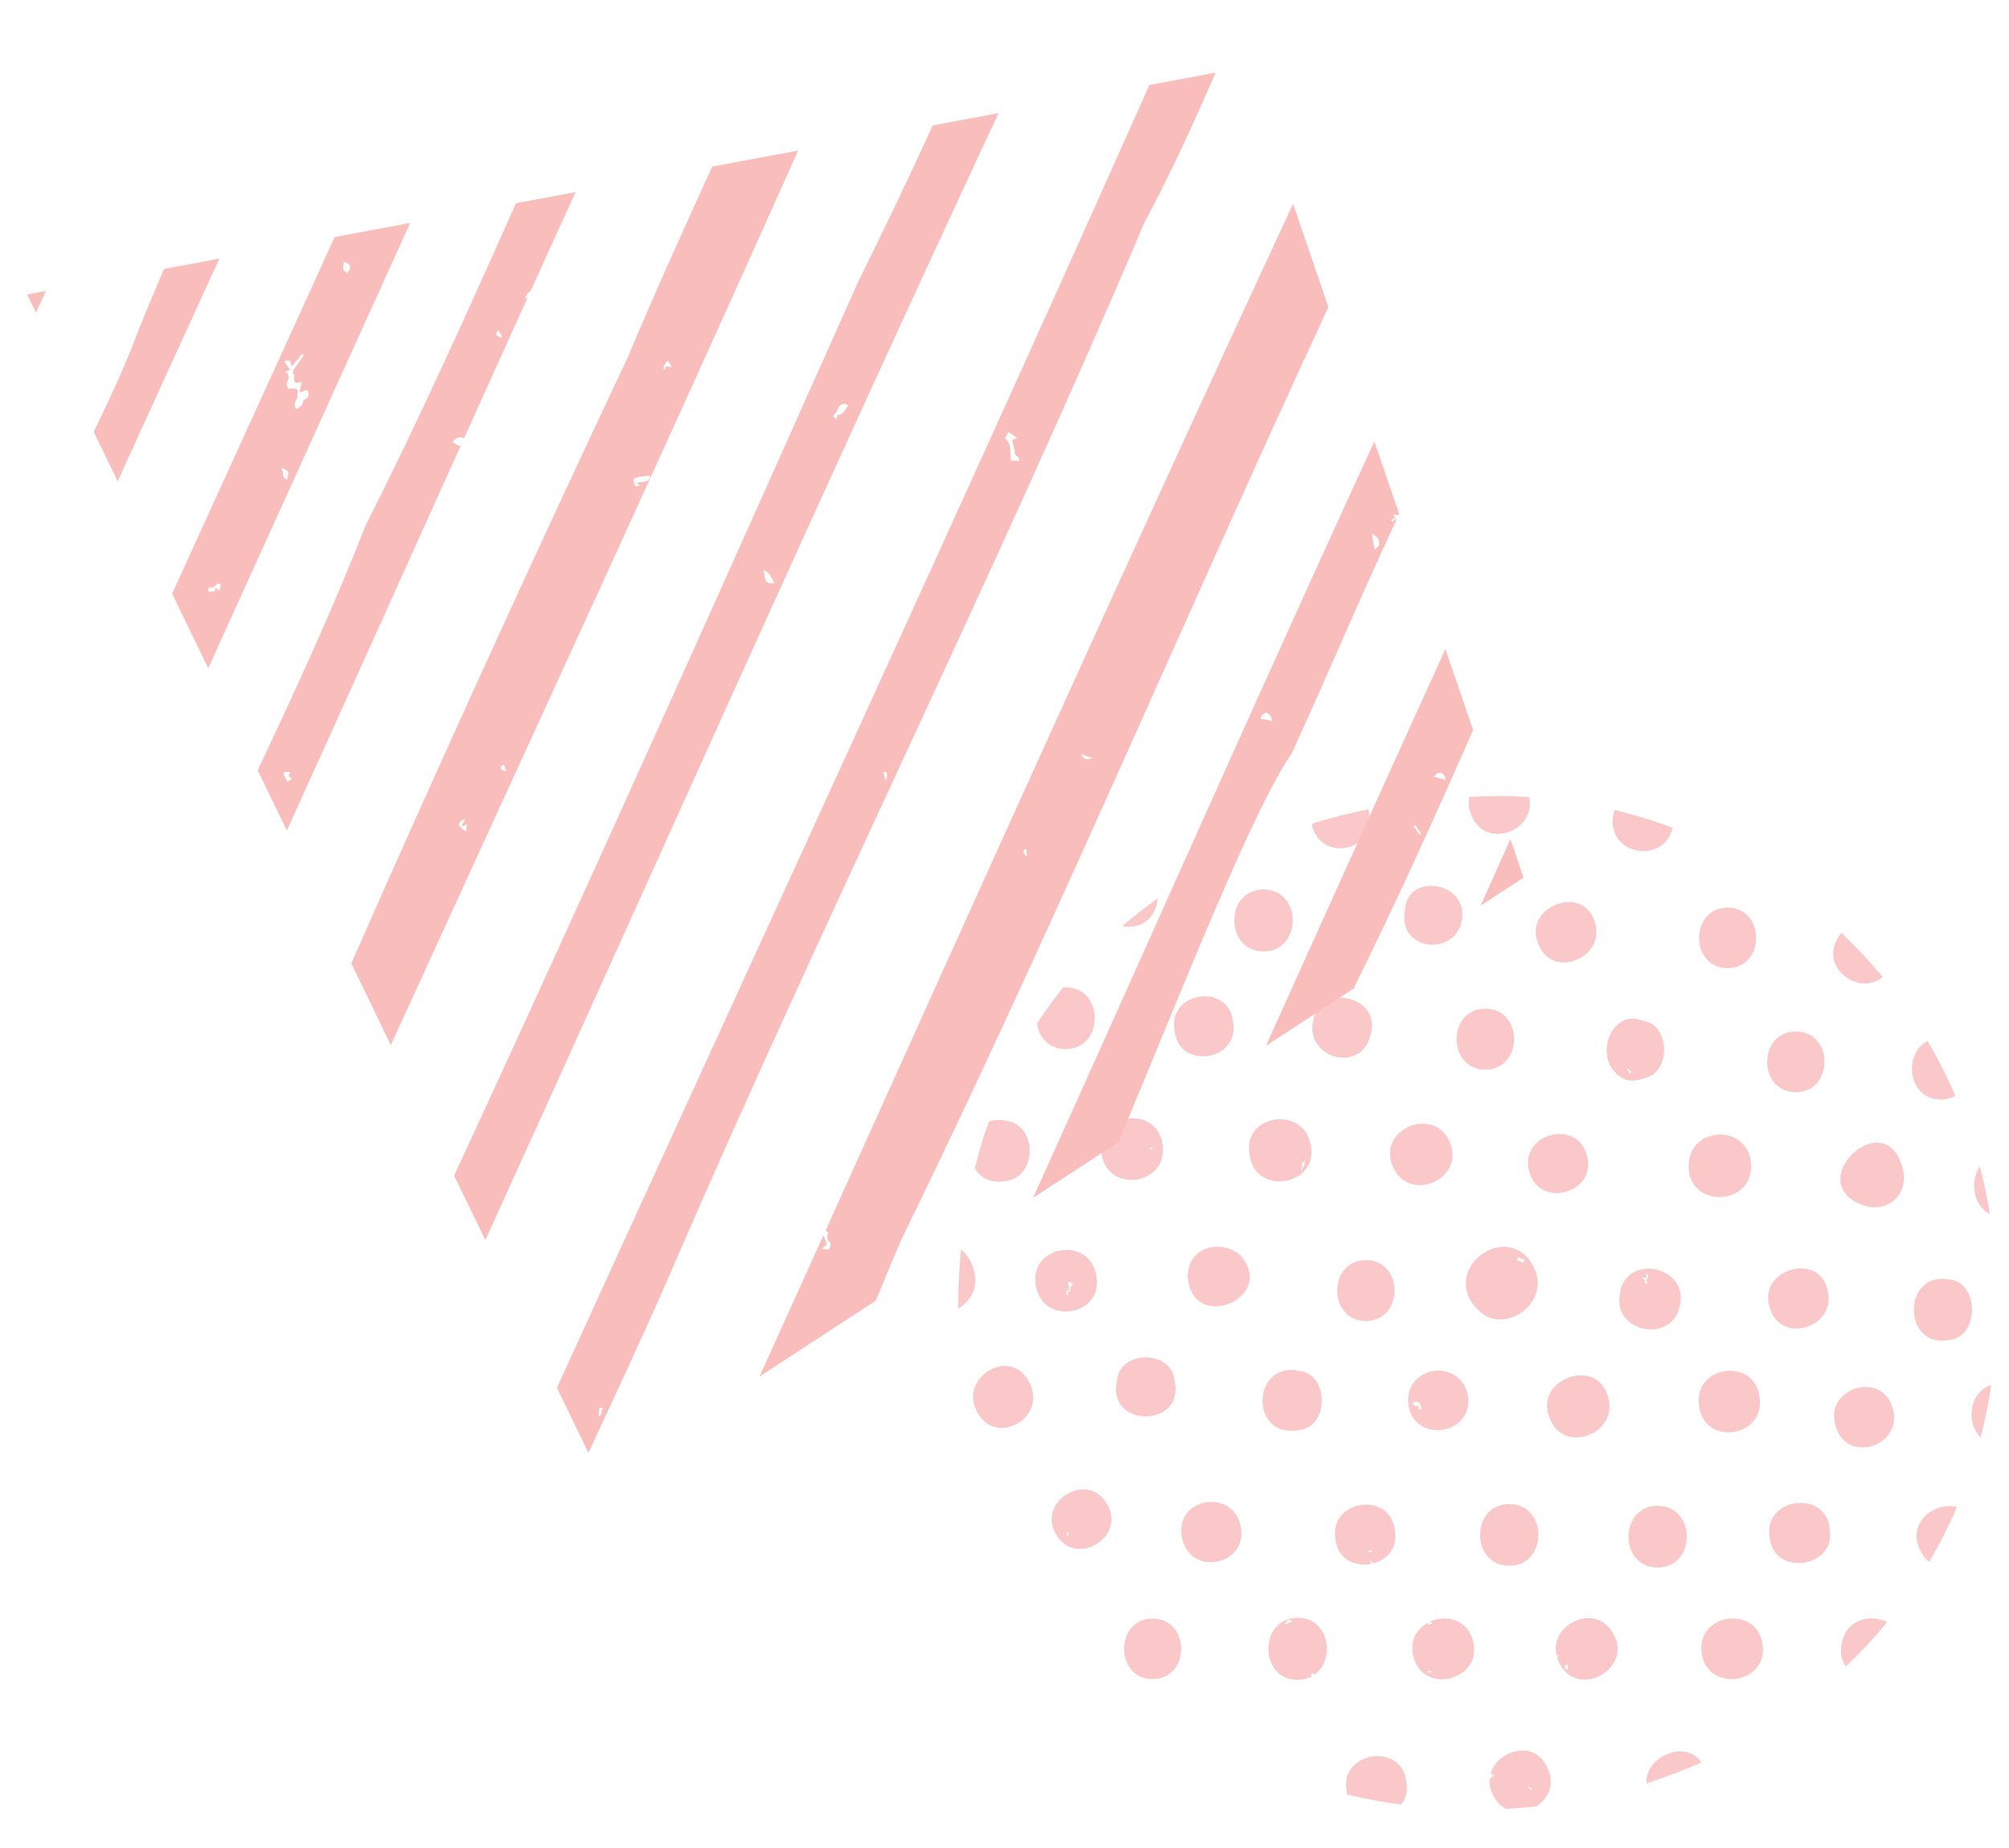 <svg enable-background="new 0 0 125 115" height="115" viewBox="0 0 125 115" width="125" xmlns="http://www.w3.org/2000/svg"><path d="m70.232 57.669c-.143 0-.277-.014-.403-.04.706-.608 1.441-1.18 2.201-1.719-.061.903-.66 1.759-1.798 1.759zm11.486 5.774c-.605 2.413 3.04 3.429 3.56.923.715-2.353-3.106-3.235-3.56-.923zm-15.414 1.84c2.417 0 2.42-3.843 0-3.843-.055 0-.109.004-.162.008-.575.72-1.117 1.473-1.626 2.258.128.833.723 1.577 1.788 1.577zm2.206 6.226c-.034-2.211 3.252-2.675 3.782-.521.672 2.848-3.678 3.42-3.782.521zm3.067.004c.06.008.098.013.159.02-.014-.037-.019-.083-.043-.107-.021-.022-.064-.023-.098-.032-.006.045-.013.09-.018.119zm2.323 7.926c.245 3.567 5.611 1.359 3.267-1.34-1.219-1.018-3.268-.51-3.267 1.34zm4.718-20.233c2.423 0 2.428-3.854 0-3.854-2.424-.001-2.428 3.854 0 3.854zm-1.896 4.389c-.227-2.458-4.07-1.911-3.639.512.206 2.51 4.077 1.955 3.639-.512zm-14.056 9.887c1.839-.313 1.882-3.332.062-3.715-.472-.113-.873-.088-1.204.032-.332.935-.622 1.903-.872 2.904.345.596 1.011.985 2.014.779zm9.052 27.244c-2.366 0-2.37 3.762 0 3.762 2.365.001 2.37-3.762 0-3.762zm1.369-14.797c-.157-1.948-3.461-1.949-3.59.019-.647 2.931 4.255 2.926 3.59-.019zm.439 9.62c.329 2.644 4.284 1.94 3.648-.686-.586-2.225-3.986-1.654-3.648.686zm-12.713-7.655c1.182 2.168 4.4.317 3.22-1.887-1.141-2.273-4.441-.279-3.22 1.887zm4.89 7.576c-1.217-2.08 2.019-3.963 3.18-1.868 1.225 2.088-2.018 3.973-3.18 1.868zm.754-.126c-.147.049-.08.137-.052.225.147-.048.051-.142.052-.225zm-5.86-16.311c-.162-.575-.449-.99-.803-1.264-.103 1.071-.165 2.171-.178 3.304-.002.126.001.25.001.375.77-.464 1.285-1.332.98-2.415zm3.892 1.139c-.672-2.681 3.413-3.367 3.736-.696.379 2.372-3.19 3.006-3.736.696zm1.83.156c.03.105.056.198.083.291.012-.003.024-.007.036-.01-.009-.184.025-.244.14-.259.026-.178.037-.361.203-.464-.077-.04-.167-.086-.265-.137-.015.021-.04.057-.064.092.073.177.077.356.012.501-.021-.004-.042-.01-.063-.013-.022 0-.043.001-.082-.001zm18.668-1.912c-2.38 0-2.384 3.785 0 3.785 2.38 0 2.385-3.785 0-3.785zm24.201 7.706c0-.009 0-.016 0-.025-.953-1.5-3.799-.8-3.47 1.374.283 2.557 4.14 2.003 3.761-.521-.037-.325-.133-.598-.27-.824-.006-.001-.013-.002-.021-.004zm-1.695-25.874c2.368 0 2.371-3.766 0-3.766-2.368 0-2.372 3.766 0 3.766zm1.399 11.779c-.456-1.915-3.316-1.878-3.763.008-.676 3.298 4.426 3.258 3.763-.008zm4.852 8.468c-.332-2.741-4.553-1.545-3.591.986.685 2.133 3.977 1.171 3.591-.986zm-9.667-28.981c-1.181-.443-2.391-.814-3.621-1.111-.02.053-.038.106-.055.162-.587 2.67 3.134 3.286 3.676.949zm19.739 24.047c-.167-1.015-.377-2.009-.632-2.978-.63.929-.42 2.438.632 2.978zm-6.678-14.768c-.803-.97-1.662-1.885-2.569-2.742-.088.103-.169.22-.24.355-1.111 1.92 1.468 3.599 2.809 2.387zm-21.996-11.192c-.772-.049-1.548-.068-2.326-.057-.466.007-.93.022-1.393.043-.089.406-.037.873.231 1.378 1.005 1.869 3.959.661 3.488-1.364zm5.363 17.132c-1.261-1.199-.163-4.003 1.738-3.207 1.735.257 1.733 3.326 0 3.583-.718.276-1.34.109-1.738-.376zm.747-.185c.053.084.105.169.182.293.017-.074.054-.138.036-.169-.039-.066-.106-.116-.163-.172-.017.016-.036.032-.055.048zm-10.264-9.502c.16-2.24-3.472-2.713-3.573-.402-.491 2.607 3.343 2.948 3.573.402zm-.691 14.279c-.819-2.724-4.9-1.064-3.533 1.485 1.049 1.907 4.146.657 3.533-1.485zm2.122-4.766c2.383 0 2.386-3.789 0-3.789-2.383.001-2.387 3.789 0 3.789zm4.02 21.724c.841 2.24 4.285.957 3.619-1.327-.684-2.618-4.693-1.104-3.619 1.327zm2.297-16.374c-.592-2.344-4.257-1.351-3.584.993.604 2.35 4.25 1.361 3.584-.993zm.515-14.457c-.668-2.534-4.574-1.029-3.521 1.313.821 2.193 4.165.881 3.521-1.313zm-15.856-4.667c1.42 0 2.003-1.33 1.75-2.423-1.195.243-2.371.542-3.524.895.141.812.731 1.528 1.774 1.528zm28.344 15.181c2.375 0 2.379-3.778 0-3.778-2.375.001-2.38 3.778 0 3.778zm-19.842 13.484c-2.419-2.579 2.125-5.713 3.573-2.499 1.016 2.161-1.957 4.254-3.573 2.499zm2.444-3.046c.062.025.122.058.186.072.071.015.153-.009.195.087.005.012.047.018.065.01.051-.022.062-.169.008-.223-.028-.028-.085-.023-.129-.033-.002.009-.003.017-.004.026-.077-.043-.155-.087-.202-.112-.014.049-.03.11-.047.172-.025 0-.049 0-.072.001zm19.502 16.733c-.228-2.48-4.167-1.937-3.735.519.219 2.493 4.16 1.934 3.735-.519zm-26.231-7.985c-.007-2.169 3.11-2.564 3.68-.498.639 2.728-3.587 3.303-3.68.498zm.241.183c.077.06.171.133.266.206.035-.028.065-.052.094-.076l.042.009c-.003.072-.004.144-.007.217.044 0 .105.001.175.002.02-.187-.069-.38-.215-.449-.045-.021-.109-.019-.157-.005-.063.017-.119.056-.198.096zm3.795 14.764c.667 2.426-3.071 3.429-3.698 1.021-.276-.999.196-1.751.886-2.13-.009.046-.01.089.072.098.071.008.146-.047.239-.081-.071-.035-.128-.064-.181-.09.984-.454 2.324-.178 2.682 1.182zm-2.556 1.901c-.078-.011-.123-.023-.168-.022-.026.001-.054.017-.072.036-.008.008.006.056.012.057.055.006.112.013.167.004.021-.003.037-.043.061-.075zm4.813-6.562c2.417 0 2.42-3.843 0-3.843-2.417.001-2.421 3.843 0 3.843zm9.235-3.734c-2.417 0-2.42 3.843 0 3.843 2.417 0 2.42-3.843 0-3.843zm6.482 8.391c-.513-2.119-3.815-1.671-3.768.511.084 2.851 4.442 2.289 3.768-.511zm-9.249-.45c1.266 2.164-2.12 4.093-3.312 1.933-.083-.146-.143-.289-.187-.431.055-.054.104-.102.164-.161-.083.021-.136.035-.188.049-.478-1.937 2.406-3.368 3.523-1.39zm-2.798 2.253c-.019-.119-.036-.226-.053-.33-.16.066-.169.083-.133.274.064.019.127.037.186.056zm17.051-1.776c-.18.649-.06 1.184.228 1.581.911-.866 1.768-1.786 2.566-2.76-.989-.514-2.455-.207-2.794 1.179zm-12.184 8.855c1.175-.374 2.32-.809 3.431-1.303-.978-1.454-3.538-.38-3.431 1.303zm-6.133-.885c.455.983.002 1.862-.724 2.319-.622.066-1.249.117-1.88.152-.295-.149-.558-.395-.752-.759-.237-.412-.307-.809-.264-1.172.026.002.053.003.08.005.088.01.067-.04.068-.086.001-.036 0-.072 0-.108.01 0 .02 0 .03.001.023.063.046.127.069.19.024-.06.027-.114.01-.161-.013-.037-.07-.094-.074-.091-.054.038-.095.029-.13.007.413-1.496 2.828-2.22 3.567-.297zm-.959 1.236c-.118.014-.119-.181-.272-.109.088.065.101.235.272.109zm-14.571-22.331c1.879-.101 1.971-3.401.136-3.674-3.036-.714-3.205 4.206-.136 3.674zm20.003-8.422c.287-2.66 4.422-1.812 3.718.774-.558 2.274-4.125 1.548-3.718-.774zm1.383-1.012c.162.003.169.014.184.314.071-.01.131-.019.181-.026-.044-.07-.083-.111-.097-.158-.009-.034.009-.083.028-.116.031-.053.112-.104.105-.144-.013-.067-.079-.125-.14-.212.009.129.014.213.019.3-.256-.032-.266-.031-.28.042zm17.328 16.942c.139.299.326.525.54.692.644-1.094 1.224-2.234 1.731-3.421-1.373-.342-3.168.976-2.271 2.729zm1.678-16.895c-2.782-.435-2.789 4.236.004 3.786 2.026-.056 2.029-3.736-.004-3.786zm-39.462 24.659c.017-.046.034-.092.054-.146-.102.021-.155.031-.203.042.018.05.037.101.058.159-.246.131-.535.214-.876.214-2.433 0-2.429-3.862 0-3.862 2.045 0 2.361 2.725.967 3.593zm-1.303-3.28c-.04-.17-.115-.215-.286-.163-.036.011-.054.083-.079.128.008.003.015.005.023.008-.051.022-.103.045-.154.067.004.013.009.026.013.038.079-.015.178-.006.233-.053.082-.067.144-.124.25-.025zm-2.666-29.226c-.381-2.4 3.236-2.932 3.786-.666.721 2.711-3.54 3.431-3.786.666zm3.287.891c-.026.007-.052.013-.077.02.021.071.042.14.062.211.014-.003.028-.006.043-.009-.01-.074-.019-.148-.028-.222.001 0 .003-.001.003-.001-.001-.001-.002-.003-.002-.003.14-.08.184-.207.094-.276.098-.045.105-.093.017-.205.007.055.013.099.015.117-.077.049-.139.087-.175.11.01.083.017.148.027.213.003.014.014.028.022.041-.001 0-.001.001-.002.002 0 0 .001.001.001.002zm39.735-4.232c.355 0 .655-.085.906-.226-.51-1.184-1.088-2.322-1.728-3.411-1.537.758-1.267 3.637.822 3.637zm-36.978 42.991c.009.093.023.18.041.265 1.107.262 2.226.468 3.35.621.283-.352.43-.825.332-1.404-.233-2.475-4.152-1.936-3.723.518zm30.432-22.675c.647 2.398 4.235 1.28 3.552-1.078-.633-2.412-4.299-1.305-3.552 1.078zm-31.126 7.018c-.413-2.44 3.464-2.992 3.696-.512.189 1.103-.495 1.814-1.323 2.041.002-.025.003-.048.005-.072-.063.041-.111.069-.12-.038-.003-.025-.042-.047-.064-.07-.013.017-.026.034-.039.05.037.046.081.101.121.152-.993.225-2.151-.232-2.276-1.551zm2.068.828c.064-.003.128-.007.203-.011.007-.018.02-.049.034-.083-.218-.027-.247-.015-.237.094zm38.074-7.124c.275-1.062.495-2.153.661-3.269-1.37.429-1.591 2.357-.661 3.269zm-7.689-14.617c1.856.956 3.577-.632 2.678-2.617-1.287-3.107-5.691 1.087-2.678 2.617z" fill="#fac8c8"/><g fill="#f9bebb"><path d="m13.651 16.092-3.445.643c-.592 1.377-1.165 2.749-1.703 4.101-.567 1.573-1.515 3.653-2.671 6.041l1.49 3.076c2.101-4.622 4.21-9.243 6.329-13.861z"/><path d="m1.688 18.325.549 1.134c.208-.451.412-.901.62-1.352z"/><path d="m21.857 59.955 2.461 5.079c8.47-18.53 17.071-37.133 25.341-55.664l-5.348.998c-1.795 3.949-3.583 7.884-5.231 11.821-5.866 12.442-11.713 25.242-17.223 37.766zm7.201-8.65c-.019.146-.037.287-.056.439-.532-.351-.644-.504-.052-.802-.096.194-.157.319-.243.494zm2.452-3.304c-.13-.039-.224-.047-.287-.093-.047-.035-.092-.136-.072-.173.038-.067.127-.108.198-.162zm8.073-17.961c.085.063.141.104.258.189-.139.018-.222.027-.3.036-.198-.473-.2-.482.314-.602.185-.042.379-.031.616-.048-.12.349-.12.349-.888.425zm1.947-7.608c.09.133.171.254.277.413-.154-.018-.254-.031-.375-.045-.024.079-.05.159-.075.243-.131-.138-.108-.224.173-.611z"/><path d="m22.733 32.737c-2.019 5.169-4.348 10.199-6.699 15.199l1.814 3.745c3.635-8.001 7.261-16.056 10.895-24.12-.033.037-.058.084-.07.149-.002.012-.153.033-.208.004-.115-.059-.213-.149-.323-.23.31-.278.452-.332.731-.211 1.321-2.933 2.647-5.862 3.971-8.792-.058.047-.13.082-.213.132.097-.175.155-.291.225-.402.019-.033.064-.064.101-.072.008-.001.022.008.035.017.937-2.071 1.88-4.133 2.819-6.201l-3.706.692c-3.015 6.78-6.076 13.555-9.372 20.09zm-4.555 15.713c-.109.074-.197.134-.289.197-.091-.165-.171-.301-.237-.441-.019-.04-.013-.112.014-.146.021-.026.093-.021.141-.02.098.003.195.014.294.02-.144.117-.231.264.077.39zm12.98-27.433c-.093-.061-.216-.102-.271-.186-.033-.051.04-.166.065-.251.036.004.073.008.109.013.056.119.112.239.167.358-.022.022-.047.044-.07.066z"/><path d="m70.597 60.495c.006.001.009-.001.016-.001-.012.011-.018.019-.029.029-2.094 4.674-4.195 9.349-6.311 14.024l5.326-3.479c4.369-10.532 8.382-20.715 10.771-24.181 2.175-4.74 4.282-9.78 6.567-14.641-.107.07-.212.142-.319.212-.021-.034-.044-.069-.066-.102.09-.046.18-.092.29-.15-.056-.044-.105-.082-.152-.118.006-.021.011-.043.017-.064.106.008.214.016.32.024.01-.021.02-.041.03-.062l-1.545-4.518c-5.044 10.979-9.974 21.995-14.915 33.027zm8.572-15.608c-.192-.049-.337-.099-.488-.121-.114-.017-.289.023-.228-.148.041-.114.192-.226.317-.269.061-.02.198.105.261.19.069.094.09.22.138.348zm6.189-11.694c.144.115.29.19.367.308.071.108.111.269.086.395-.02.098-.158.179-.285.311-.066-.393-.114-.687-.168-1.014z"/><path d="m56.051 77.206c9.294-18.988 17.661-38.828 26.602-58.094l-2.2-6.433c-9.828 21.171-19.47 42.589-29.09 63.906.054.033.106.059.166.095-.072.233-.101.453.118.638.04.034.035.144.016.21-.022.084-.078.163-.121.246-.089-.016-.195-.036-.391-.07.106-.098.177-.166.294-.273-.051-.136-.092-.356-.211-.527-.003-.004-.009-.006-.012-.011-1.322 2.93-2.646 5.846-3.968 8.771l7.245-4.733c.515-1.255 1.028-2.503 1.552-3.725zm11.931-30.025c-.371.136-.591.068-.73-.256.268.094.472.166.73.256zm-4.25 5.69c.015-.022.081-.012.123-.017.002.054.004.109.012.163.009.072.026.146.039.218-.019.013-.035.027-.054.04-.059-.08-.132-.151-.171-.239-.019-.042.019-.118.051-.165z"/><path d="m94.795 54.611-.817-2.39c-.617 1.382-1.235 2.758-1.852 4.134z"/><path d="m89.931 40.39c-3.735 8.209-7.441 16.443-11.166 24.692l5.45-3.56c2.596-5.216 5.06-10.666 7.44-16.093zm-1.593 11.562c-.131-.183-.261-.367-.392-.55.032-.022.062-.043.094-.064.129.182.259.364.386.545-.03.022-.059.045-.088.069zm.866-3.617c.104-.094.161-.187.238-.21.337-.095.446.118.515.404-.224-.058-.437-.112-.753-.194z"/><path d="m10.709 36.945 2.248 4.639c4.192-9.23 8.362-18.436 12.564-27.709l-4.701.878c-3.347 7.381-6.741 14.782-10.111 22.192zm2.958-.164c-.093-.081-.151-.132-.232-.199-.038.093-.068.163-.093.222-.118.006-.229.01-.362.018-.019-.139-.085-.283.216-.261.107.008.234-.153.388-.264.282.061.077.28.083.484zm4.194-6.942c-.417-.133-.111-.495-.375-.628.031-.027.061-.053.092-.08.117.078.295.133.339.24.049.116-.029.284-.056.468zm.433-6.518c.015.021.023.053.019.08-.061.429.024.503.463.348-.044.209-.083.394-.14.663.171-.05.324-.097.496-.148.093.232.131.466-.211.616-.038.017-.064.093-.07.143-.035.24-.231.326-.429.44-.109-.214-.128-.385.018-.608.097-.148.082-.372.081-.561.001-.046-.139-.111-.222-.122-.109-.014-.226.017-.355.032-.069-.19-.177-.322-.028-.537.072-.102.093-.412-.188-.553.101-.024.205-.048.333-.08-.119-.173-.24-.346-.358-.519.02-.027.042-.056.063-.083.099.004.198.011.279.015l.129.344c.233-.288.431-.532.629-.777.035.028.071.054.107.082-.163.233-.33.467-.49.702-.11.161-.288.309-.126.523zm3.339-6.345c-.424-.13-.25-.432-.236-.687.444.171.487.287.236.687z"/><path d="m41.662 79.342c9.484-21.979 20.135-43.319 29.558-65.526 1.599-2.949 3.03-6.12 4.421-9.298l-4.127.771c-12.104 27.168-24.472 53.906-36.863 81.074l1.961 4.048c1.702-3.657 3.413-7.318 5.05-11.069zm21.202-51.171c.023-.358-.062-.669-.325-.9.073-.133.136-.25.206-.379.171.114.365.243.559.372-.123.046-.281.063-.306.124-.035.087.027.208.053.314.018.069.05.133.061.203.033.198-.023.424.237.536.056.024.056.165.083.258-.163-.017-.3-.033-.438-.048-.028.016-.056.035-.084.052-.016-.177-.057-.356-.046-.532zm-7.92 19.824c.102.048.229.072.237.118.018.129-.012.267-.026.402-.027-.001-.052-.003-.079-.005-.036-.144-.074-.289-.132-.515zm-17.402 39.656c-.224.11.006.439-.308.47.024-.193.043-.355.065-.534.045.013.117.032.243.064z"/><path d="m62.132 7.04-4.093.764c-1.521 3.31-3.071 6.569-4.63 9.701-8.112 18.182-16.551 37.07-25.154 55.655l1.944 4.012c10.625-23.354 21.086-46.899 31.933-70.132zm-9.943 18.28c.03-.088.203-.159.324-.192.071-.02.166.049.27.086-.186.25-.281.59-.689.623-.003.065-.007.129-.014.25-.11-.076-.182-.126-.26-.18.194-.185.296-.37.369-.587zm-4.673 10.156c.406.146.466.519.686.827-.558.006-.606-.058-.686-.827z"/></g></svg>